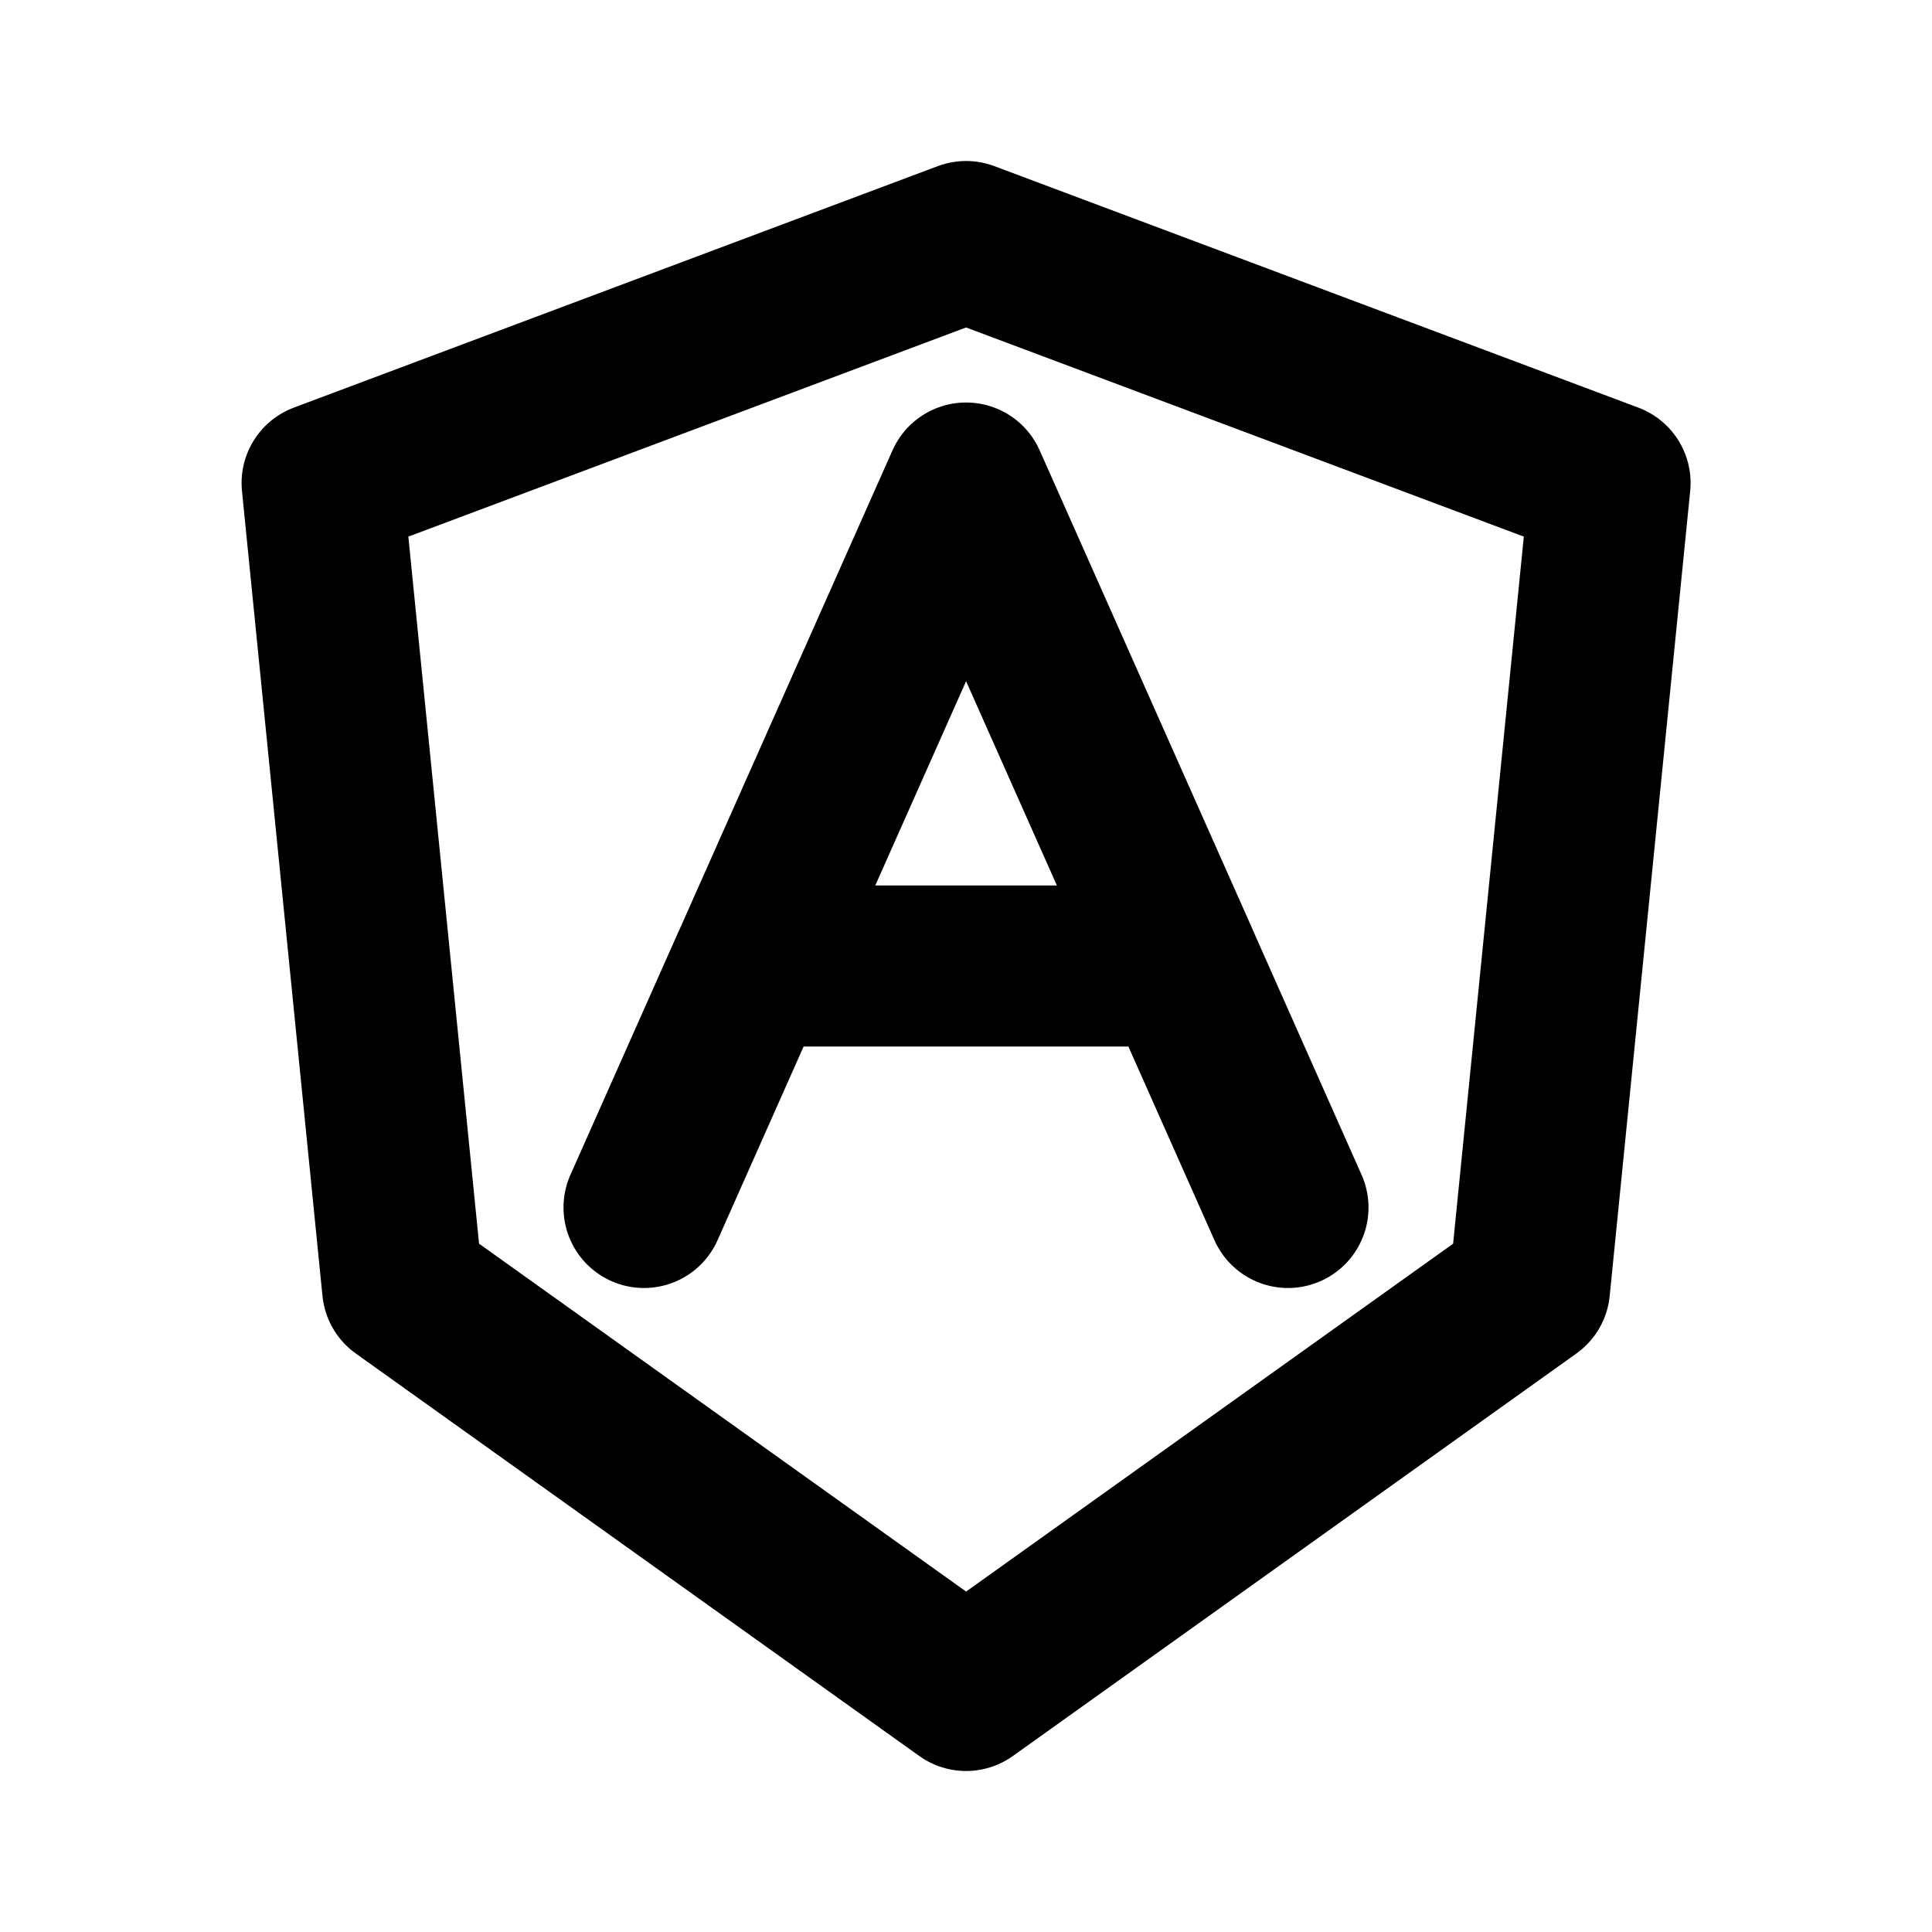 <svg fill="none" height="24" viewBox="0 0 24 24" width="24" xmlns="http://www.w3.org/2000/svg"><path d="m8 15 1.333-3m6.667 3-1.333-3m-5.333 0 2.667-6 2.667 6m-5.333 0h5.333m-2.667-9-8 3 1 10 7 5 7-5 1-10z" stroke="#000" stroke-linecap="round" stroke-linejoin="round" stroke-width="2"/></svg>